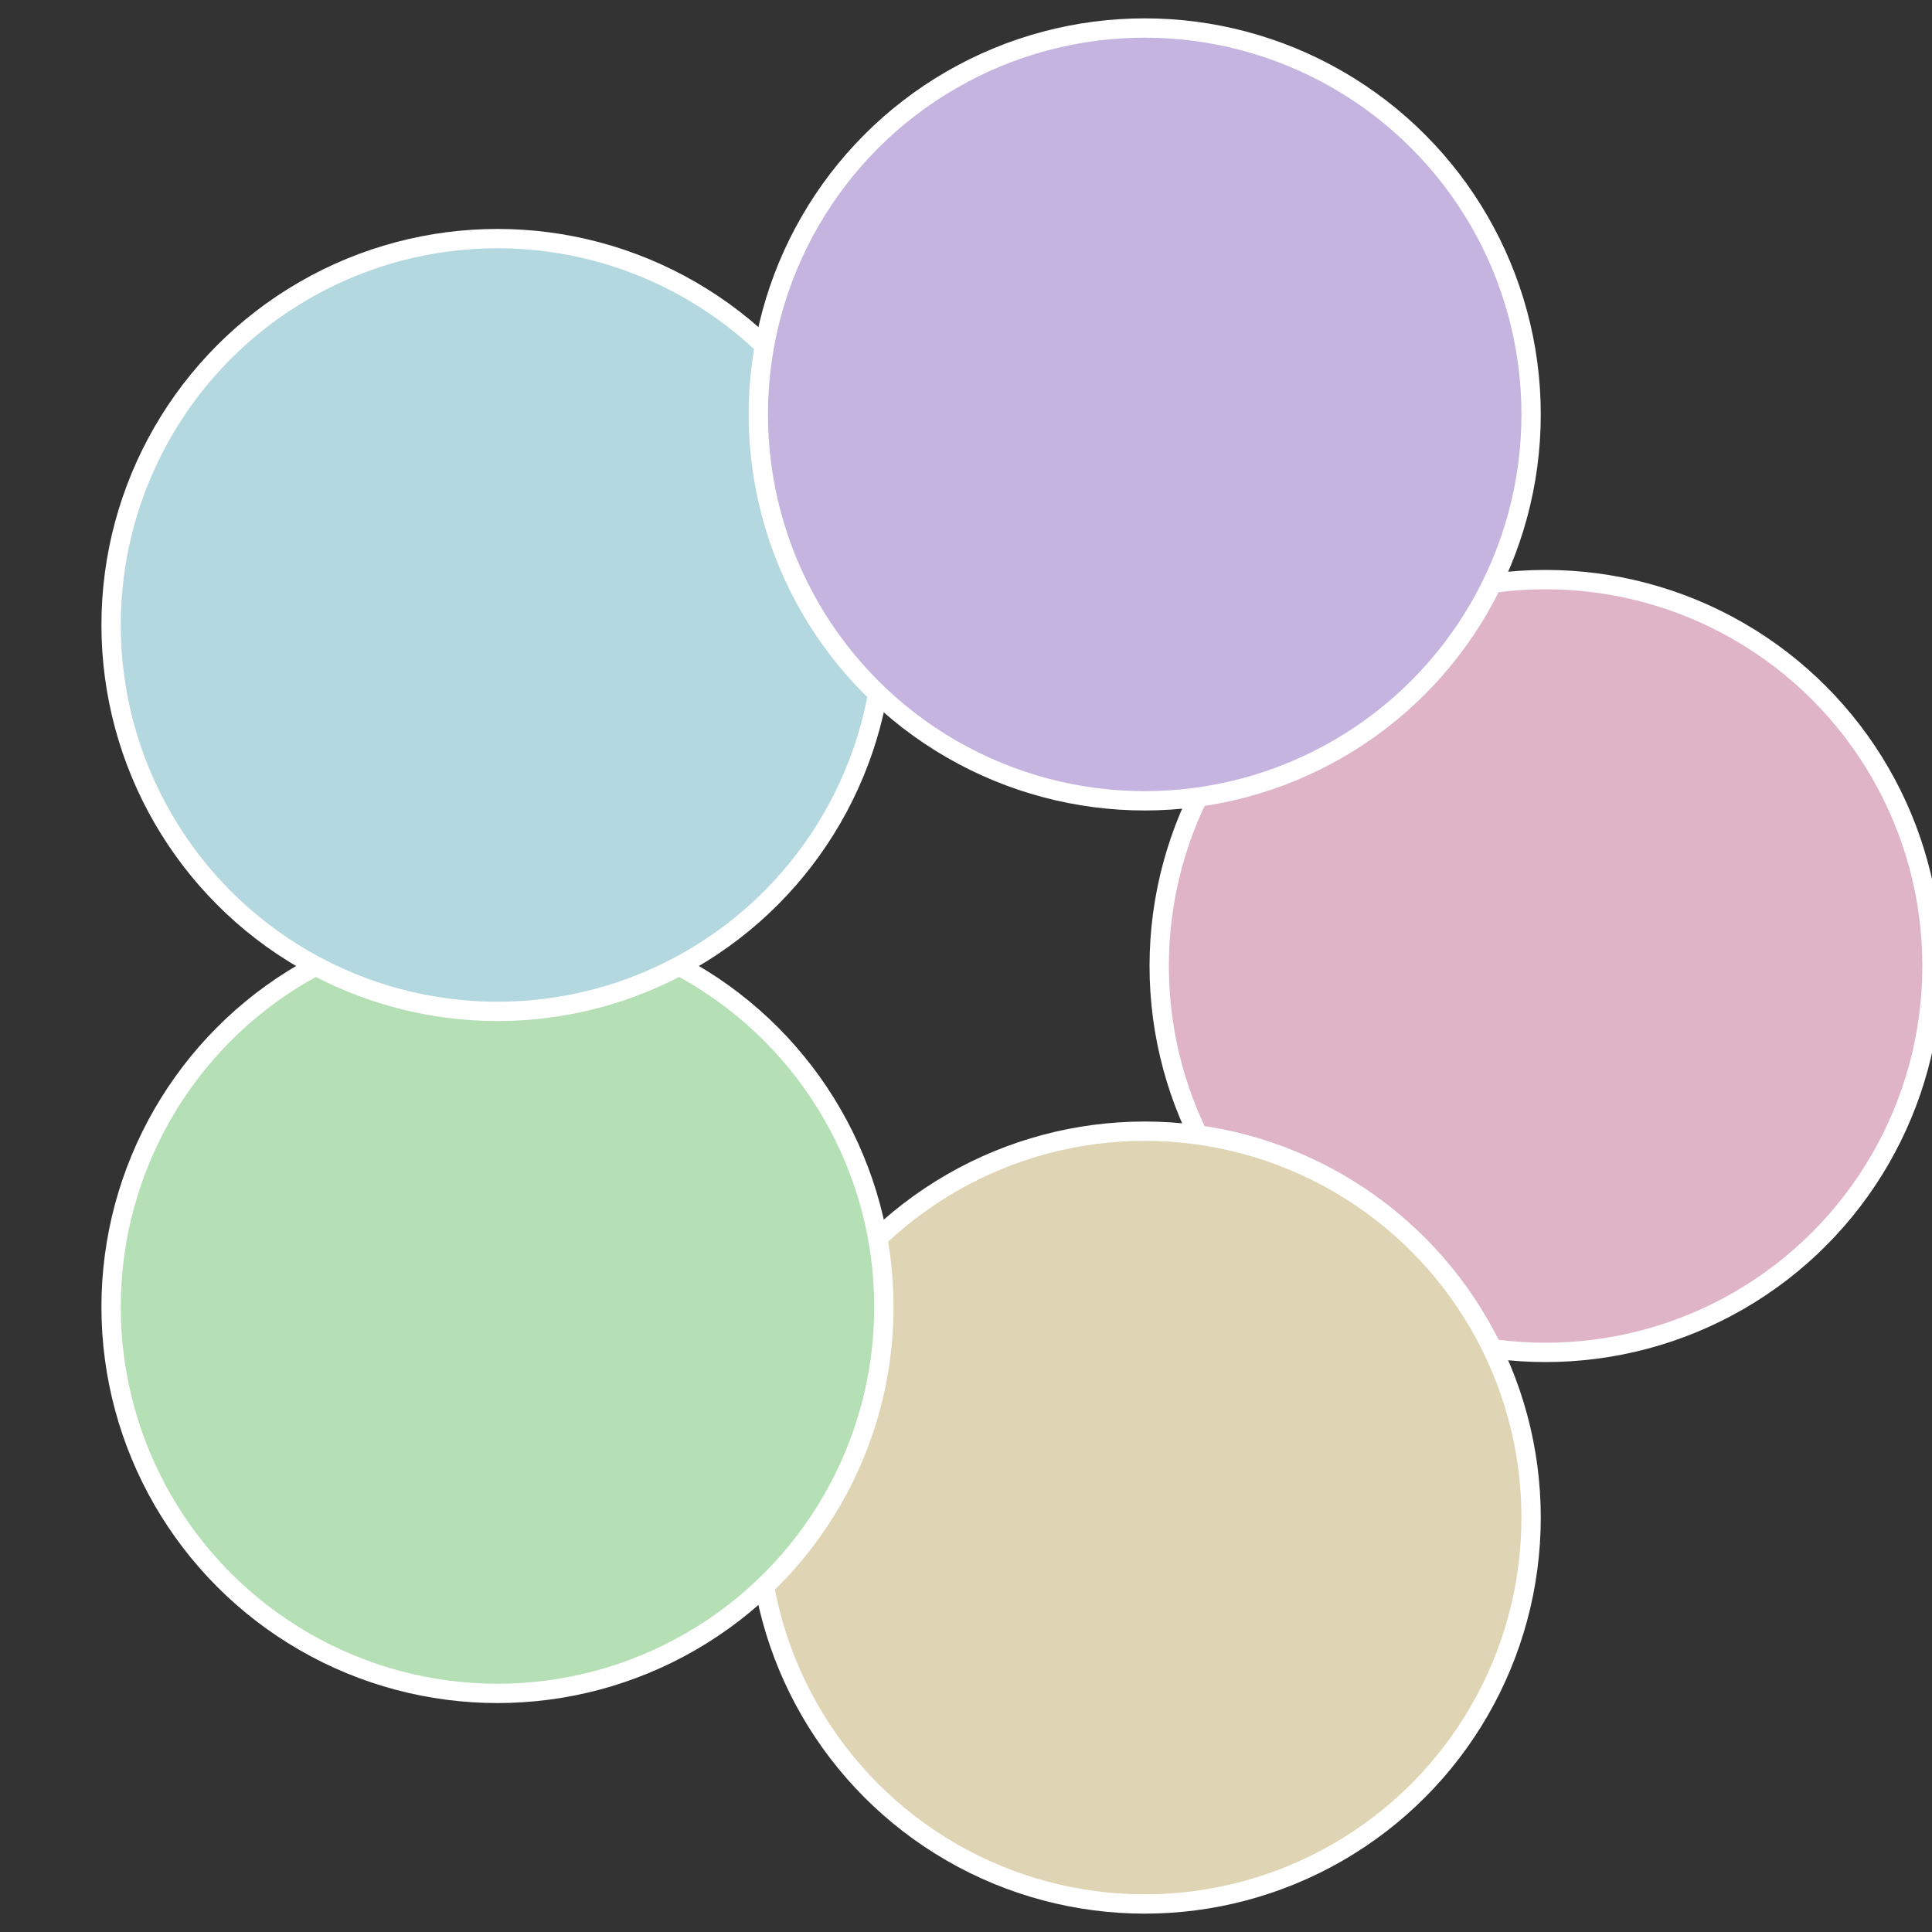 <?xml version="1.0" standalone="no"?>
<svg width="500" height="500" viewBox="-1 -1 2 2" xmlns="http://www.w3.org/2000/svg">
 
                <rect x="-1" y="-1" width="2" height="2" fill="#333333" stroke="none"/>
 
                <circle cx="0.6" cy="0" r="0.4" fill="#dfb4c7" stroke="#fff" stroke-width="1%" />
             
                <circle cx="0.185" cy="0.571" r="0.4" fill="#dfd5b4" stroke="#fff" stroke-width="1%" />
             
                <circle cx="-0.485" cy="0.353" r="0.4" fill="#b5dfb4" stroke="#fff" stroke-width="1%" />
             
                <circle cx="-0.485" cy="-0.353" r="0.4" fill="#b4d8df" stroke="#fff" stroke-width="1%" />
             
                <circle cx="0.185" cy="-0.571" r="0.4" fill="#c4b4df" stroke="#fff" stroke-width="1%" />
            </svg>
